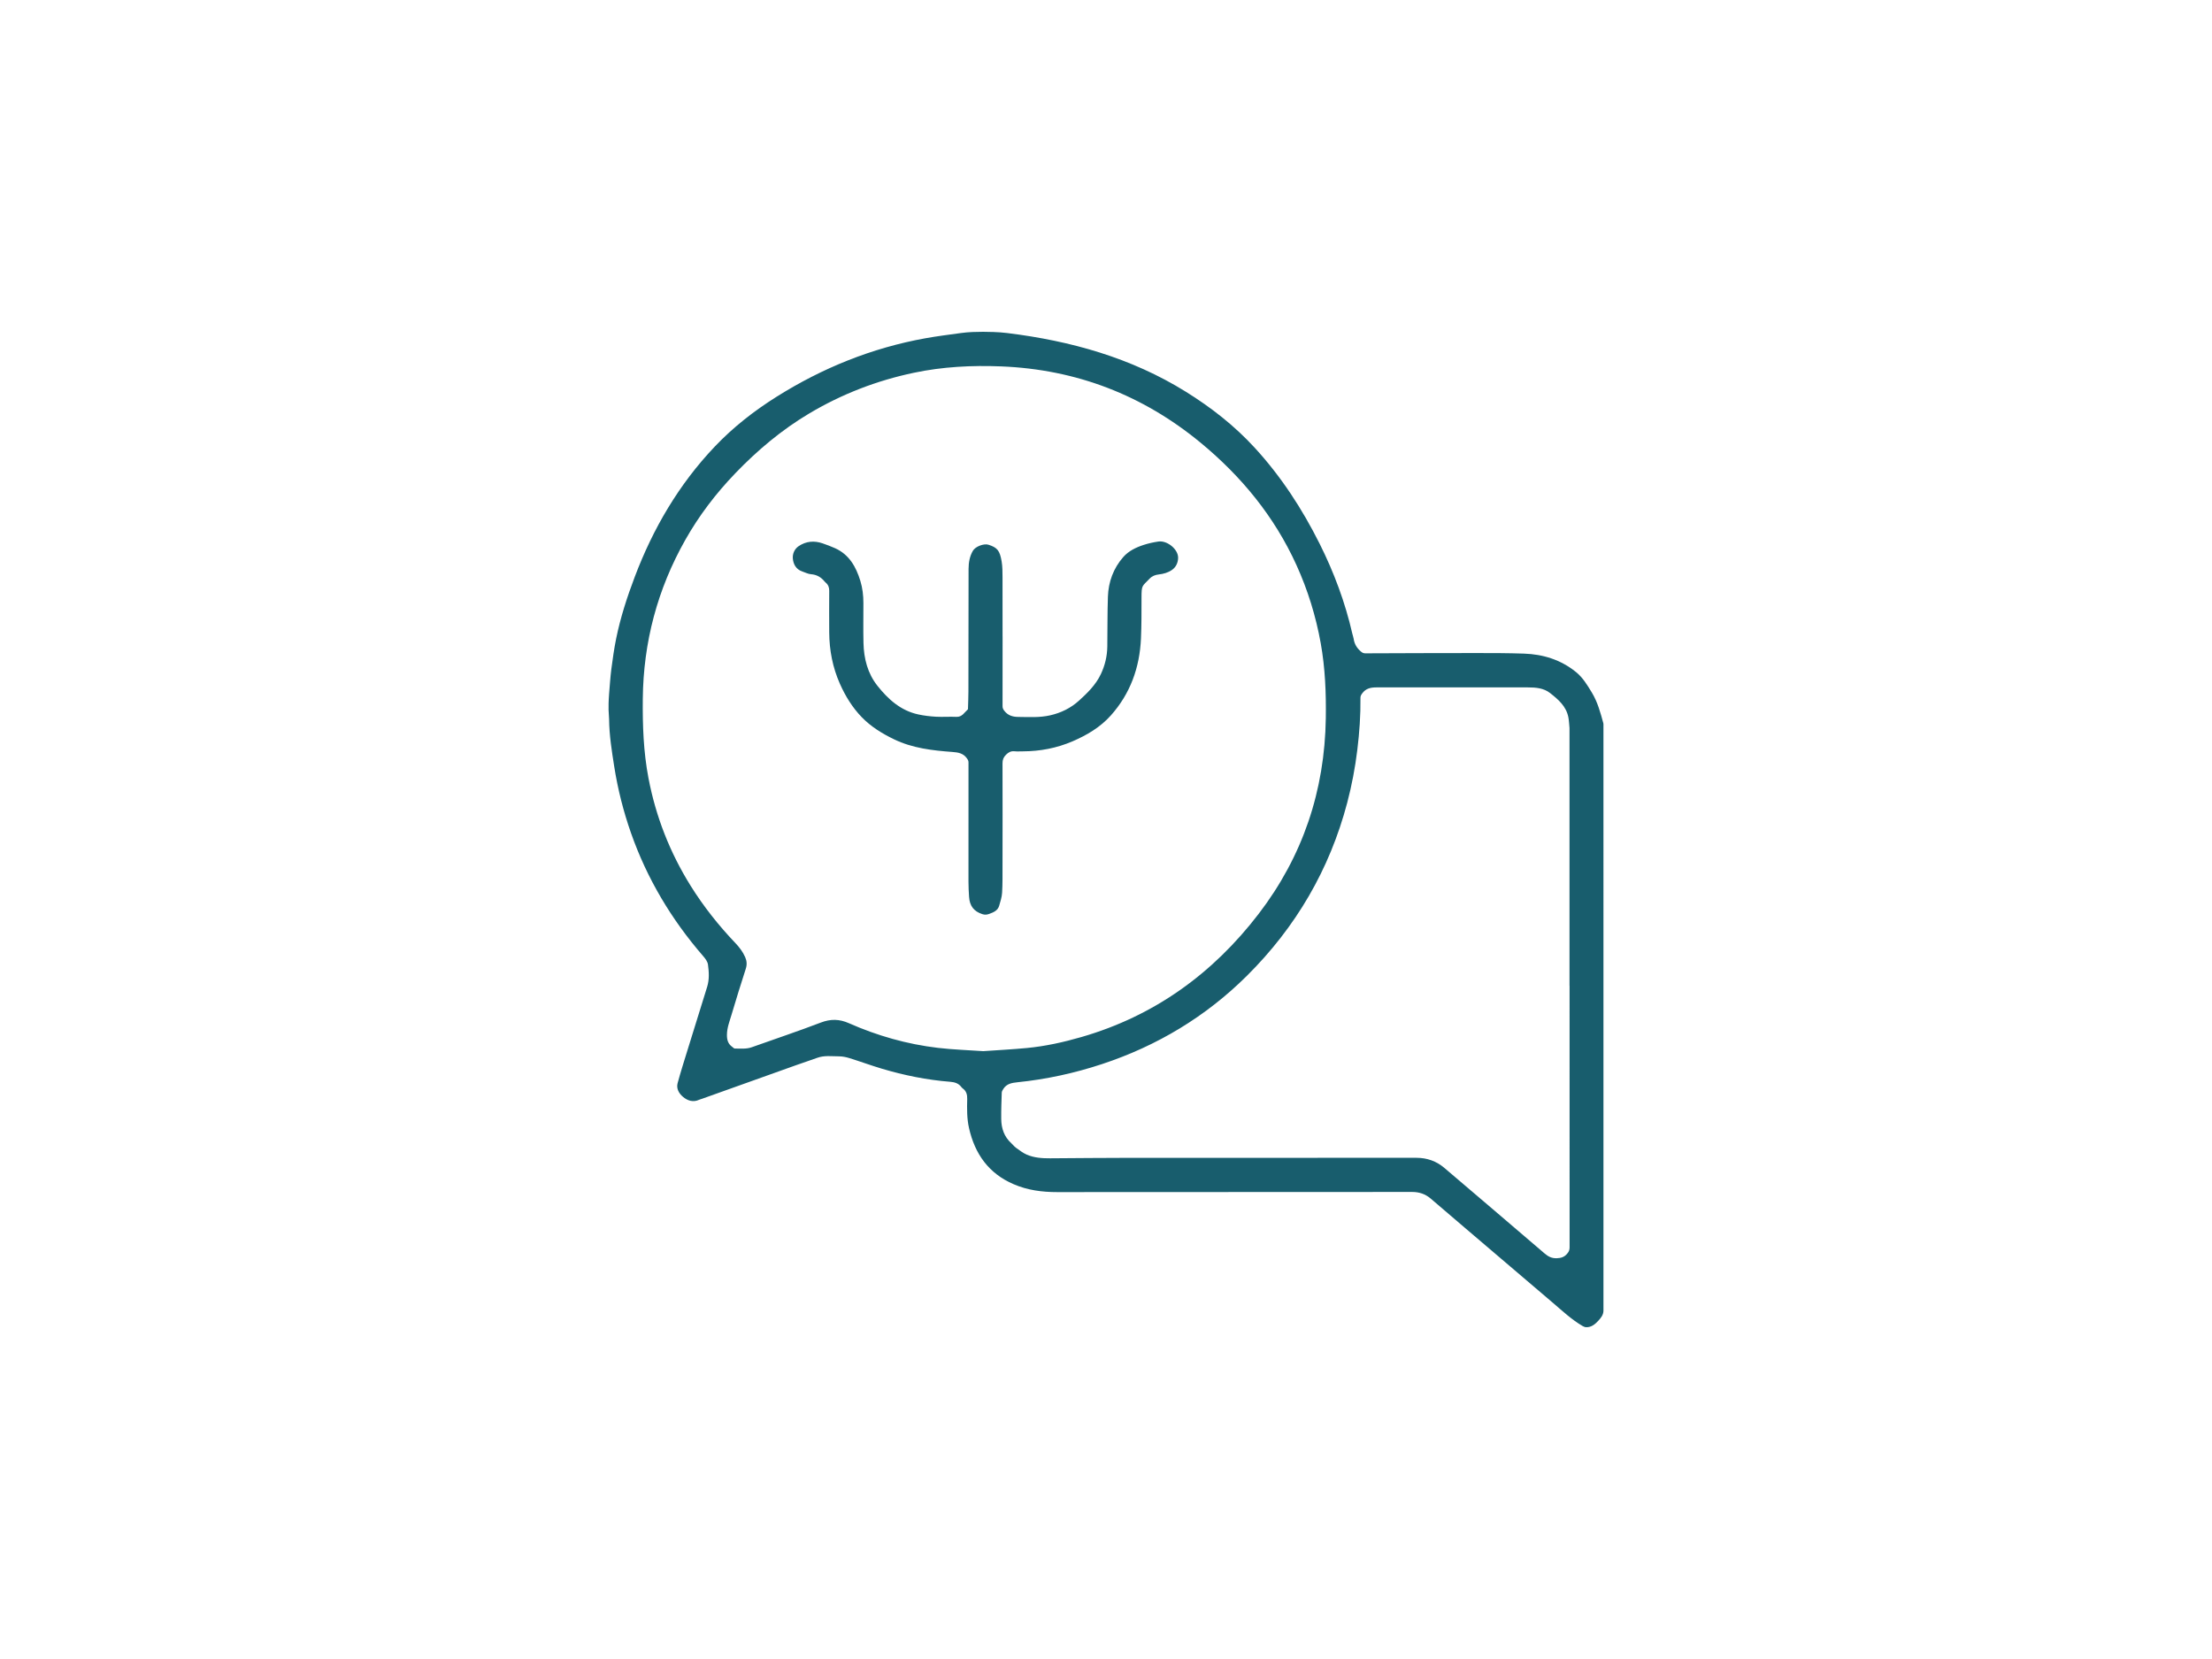 <?xml version="1.0" encoding="utf-8"?>
<!-- Generator: Adobe Illustrator 16.0.0, SVG Export Plug-In . SVG Version: 6.00 Build 0)  -->
<!DOCTYPE svg PUBLIC "-//W3C//DTD SVG 1.1//EN" "http://www.w3.org/Graphics/SVG/1.1/DTD/svg11.dtd">
<svg version="1.1" id="Layer_1" xmlns="http://www.w3.org/2000/svg" xmlns:xlink="http://www.w3.org/1999/xlink" x="0px" y="0px"
	 width="226.771px" height="170.08px" viewBox="0 0 226.771 170.08" enable-background="new 0 0 226.771 170.08"
	 xml:space="preserve">
<g>
	<path fill-rule="evenodd" clip-rule="evenodd" fill="#185D6D" d="M101.855,34.037c0.469,0.017,0.938,0.049,1.403,0.106
		c6.501,0.802,12.699,2.528,18.316,6.019c2.595,1.613,4.985,3.482,7.056,5.739c2.71,2.953,4.875,6.277,6.664,9.856
		c1.47,2.941,2.611,5.998,3.344,9.206c0.04,0.177,0.111,0.35,0.137,0.528c0.077,0.543,0.34,0.967,0.758,1.316
		c0.137,0.114,0.257,0.173,0.437,0.172c3.784-0.015,7.568-0.029,11.353-0.029c1.639,0,3.279,0.001,4.917,0.058
		c1.96,0.067,3.765,0.629,5.315,1.878c0.714,0.575,1.174,1.347,1.639,2.115c0.59,0.973,0.88,2.055,1.176,3.136
		c0.022,0.082,0.013,0.173,0.013,0.26c0.001,19.986,0.001,39.973,0.001,59.959c0,0.439-0.265,0.761-0.528,1.045
		c-0.327,0.352-0.709,0.682-1.247,0.662c-0.121-0.005-0.252-0.055-0.358-0.117c-1.152-0.671-2.116-1.588-3.124-2.444
		c-3.01-2.557-6.013-5.12-9.017-7.684c-1.147-0.979-2.289-1.964-3.438-2.941c-0.544-0.464-1.175-0.679-1.896-0.679
		c-12.129,0.006-24.259,0.002-36.388,0.015c-1.55,0.002-3.051-0.194-4.481-0.812c-2.55-1.099-3.965-3.097-4.565-5.746
		c-0.224-0.988-0.211-1.989-0.186-2.99c0.01-0.44-0.086-0.807-0.452-1.076c-0.056-0.041-0.106-0.092-0.148-0.147
		c-0.284-0.38-0.683-0.501-1.138-0.538c-2.39-0.188-4.729-0.661-7.023-1.346c-1.104-0.329-2.188-0.73-3.29-1.073
		c-0.351-0.109-0.729-0.19-1.094-0.19c-0.743,0-1.497-0.115-2.227,0.151c-0.718,0.261-1.444,0.497-2.164,0.753
		c-3.221,1.149-6.44,2.301-9.66,3.451c-0.09,0.033-0.186,0.051-0.271,0.091c-0.627,0.294-1.197,0.106-1.672-0.295
		c-0.412-0.348-0.7-0.842-0.549-1.405c0.31-1.146,0.672-2.279,1.023-3.414c0.665-2.156,1.339-4.31,2.007-6.464
		c0.232-0.75,0.185-1.522,0.082-2.278c-0.041-0.308-0.277-0.617-0.494-0.867c-3.251-3.749-5.754-7.934-7.399-12.623
		c-0.777-2.217-1.352-4.483-1.717-6.805c-0.252-1.607-0.51-3.214-0.526-4.846c-0.001-0.085-0.056-0.896-0.055-0.982
		c0.017-1.032-0.015-0.374,0.019-1.088c0.003-0.068,0.028-0.464,0.034-0.531c0.076-0.849,0.122-1.701,0.231-2.545
		c0.137-1.051,0.285-2.102,0.496-3.139c0.441-2.165,1.124-4.262,1.906-6.324c1.881-4.97,4.523-9.478,8.196-13.345
		c1.882-1.982,4.022-3.657,6.333-5.109c4.704-2.958,9.773-5.009,15.252-5.999c1.214-0.219,2.44-0.37,3.662-0.539
		c0.395-0.055,0.793-0.087,1.192-0.104C100.424,34.007,101.141,34.011,101.855,34.037z M100.8,107.762
		c1.495-0.104,2.99-0.18,4.48-0.322c1.897-0.182,3.754-0.595,5.584-1.124c7.476-2.163,13.467-6.497,18.167-12.623
		c4.526-5.902,6.779-12.626,6.889-20.067c0.037-2.573-0.063-5.134-0.519-7.675c-0.5-2.784-1.326-5.461-2.496-8.034
		c-2.259-4.967-5.633-9.074-9.81-12.522c-5.928-4.895-12.757-7.523-20.447-7.832c-3.007-0.121-6.003,0.03-8.964,0.654
		c-3.809,0.801-7.384,2.183-10.729,4.174c-2.821,1.68-5.306,3.771-7.575,6.132c-1.985,2.064-3.709,4.322-5.118,6.815
		c-2.862,5.061-4.307,10.501-4.364,16.315c-0.027,2.712,0.068,5.411,0.576,8.087c0.752,3.964,2.196,7.651,4.33,11.072
		c1.318,2.115,2.859,4.057,4.577,5.86c0.411,0.431,0.768,0.897,1.011,1.448c0.177,0.4,0.2,0.778,0.062,1.205
		c-0.506,1.568-0.997,3.143-1.464,4.723c-0.195,0.661-0.455,1.301-0.465,2.02c-0.007,0.534,0.105,0.945,0.541,1.254
		c0.088,0.063,0.18,0.174,0.27,0.174c0.58-0.005,1.163,0.07,1.732-0.134c2.361-0.844,4.743-1.634,7.084-2.531
		c1.01-0.387,1.905-0.364,2.876,0.066c2.915,1.29,5.961,2.154,9.127,2.529C97.693,107.607,99.245,107.654,100.8,107.762z
		 M160.91,101.056c-0.002,0-0.004,0-0.007,0c0-8.764,0-17.526,0-26.29c0-0.044,0.005-0.087,0-0.13
		c-0.035-0.363-0.046-0.731-0.114-1.089c-0.215-1.141-1.043-1.846-1.888-2.505c-0.651-0.508-1.462-0.571-2.263-0.571
		c-5.18,0.001-10.359,0.008-15.539,0c-0.578,0-1.072,0.104-1.438,0.602c-0.107,0.146-0.189,0.265-0.188,0.455
		c0.02,1.789-0.105,3.57-0.322,5.344c-0.222,1.828-0.566,3.637-1.035,5.42c-1.805,6.853-5.269,12.761-10.277,17.738
		c-4.221,4.194-9.21,7.193-14.869,9.061c-2.821,0.932-5.71,1.56-8.666,1.861c-0.573,0.059-1.098,0.15-1.436,0.671
		c-0.075,0.118-0.164,0.254-0.169,0.385c-0.031,0.905-0.065,1.811-0.054,2.717c0.012,0.955,0.299,1.813,1.035,2.478
		c0.162,0.146,0.292,0.331,0.467,0.456c0.358,0.256,0.713,0.537,1.111,0.71c0.761,0.329,1.582,0.384,2.404,0.378
		c2.721-0.016,5.441-0.047,8.161-0.048c9.802-0.007,19.602-0.005,29.403-0.002c1.072,0.001,2.033,0.34,2.854,1.04
		c3.424,2.917,6.85,5.832,10.263,8.76c0.374,0.321,0.731,0.511,1.249,0.495c0.444-0.014,0.771-0.115,1.063-0.455
		c0.17-0.199,0.258-0.375,0.258-0.641C160.91,118.949,160.91,110.002,160.91,101.056z"/>
	<path fill-rule="evenodd" clip-rule="evenodd" fill="#185D6D" d="M102.784,65.236c0,2.389,0.002,4.779-0.004,7.168
		c0,0.187,0.063,0.313,0.178,0.461c0.368,0.481,0.849,0.629,1.432,0.633c1.089,0.01,2.176,0.084,3.252-0.159
		c1.127-0.253,2.134-0.745,2.987-1.522c0.871-0.793,1.712-1.613,2.228-2.705c0.423-0.896,0.648-1.834,0.662-2.82
		c0.024-1.709,0.004-3.419,0.063-5.126c0.053-1.521,0.566-2.907,1.573-4.058c0.544-0.622,1.302-0.988,2.086-1.243
		c0.492-0.16,1.006-0.273,1.52-0.348c0.891-0.129,2.027,0.785,2.018,1.665c-0.005,0.48-0.205,0.958-0.641,1.255
		c-0.402,0.273-0.864,0.402-1.346,0.455c-0.364,0.041-0.68,0.162-0.944,0.44c-0.774,0.813-0.821,0.616-0.821,1.984
		c-0.001,1.386,0.005,2.773-0.057,4.157c-0.134,2.972-1.095,5.643-3.093,7.878c-1.073,1.2-2.441,2.009-3.909,2.643
		c-1.626,0.701-3.333,1.026-5.102,1.033c-0.287,0-0.578,0.022-0.863-0.007c-0.36-0.035-0.609,0.097-0.865,0.35
		c-0.263,0.261-0.363,0.518-0.361,0.888c0.012,3.514,0.006,7.028,0,10.543c-0.001,0.906,0.012,1.814-0.043,2.719
		c-0.027,0.45-0.172,0.898-0.3,1.337c-0.146,0.502-0.584,0.675-1.025,0.837c-0.238,0.088-0.461,0.104-0.706,0.021
		c-0.861-0.285-1.29-0.824-1.355-1.767c-0.035-0.521-0.061-1.045-0.061-1.566c-0.005-4.072-0.004-8.145,0.002-12.217
		c0-0.18-0.072-0.294-0.174-0.435c-0.367-0.507-0.883-0.596-1.458-0.638c-2.059-0.152-4.103-0.382-6-1.298
		c-1.217-0.587-2.36-1.289-3.303-2.26c-0.966-0.995-1.687-2.167-2.25-3.436c-0.744-1.679-1.082-3.443-1.093-5.271
		c-0.01-1.422-0.007-2.844,0-4.265c0.002-0.326-0.09-0.598-0.34-0.812c-0.046-0.039-0.091-0.082-0.129-0.129
		c-0.363-0.446-0.806-0.708-1.4-0.753c-0.31-0.024-0.609-0.185-0.913-0.289c-0.628-0.215-0.9-0.748-0.949-1.321
		c-0.041-0.473,0.165-0.974,0.597-1.266c0.764-0.516,1.603-0.583,2.467-0.283c0.425,0.147,0.849,0.306,1.26,0.49
		c1.457,0.654,2.154,1.908,2.598,3.351c0.226,0.737,0.312,1.497,0.313,2.267c0.003,1.369-0.024,2.738,0.009,4.106
		c0.039,1.599,0.421,3.111,1.433,4.387c1.101,1.388,2.39,2.548,4.192,2.935c0.592,0.127,1.201,0.199,1.806,0.233
		c0.695,0.039,1.396-0.018,2.092,0.014c0.595,0.026,0.82-0.452,1.172-0.763c0.028-0.025,0.018-0.101,0.02-0.151
		c0.015-0.558,0.041-1.115,0.042-1.673c0.008-4.194,0.006-8.389,0.016-12.583c0.003-0.648,0.11-1.283,0.444-1.857
		c0.253-0.434,1.12-0.77,1.597-0.619c0.906,0.288,1.162,0.6,1.349,1.705c0.091,0.537,0.088,1.094,0.091,1.642
		c0.01,2.015,0.004,4.028,0.004,6.043C102.779,65.236,102.782,65.236,102.784,65.236z"/>
</g>
</svg>